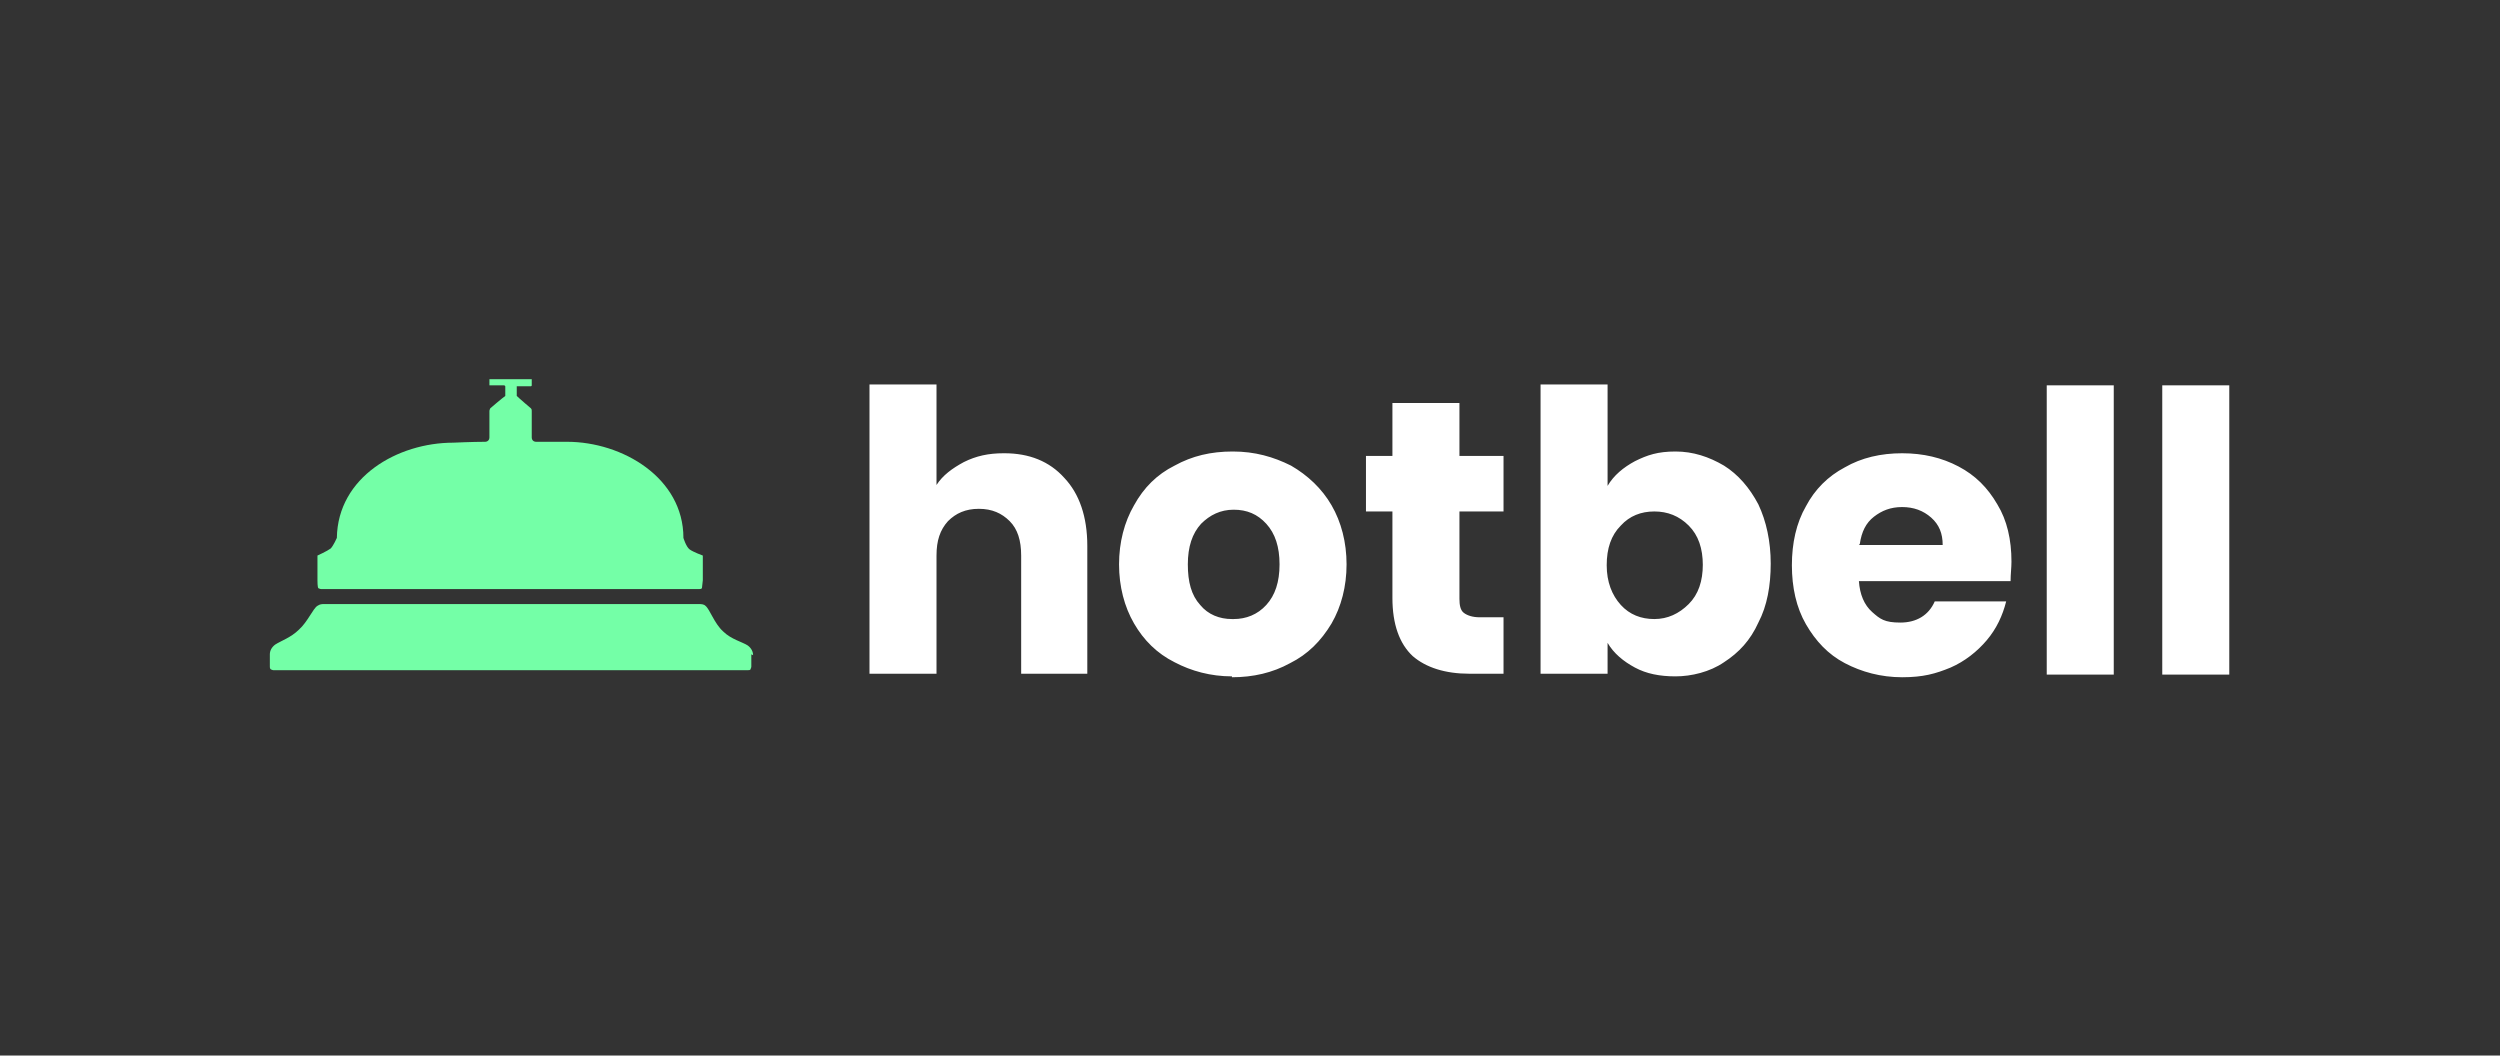 <?xml version="1.0" encoding="UTF-8"?>
<svg id="Layer_1" xmlns="http://www.w3.org/2000/svg" version="1.1" viewBox="0 0 283.5 119.7">
  <rect x="0" y="0" width="283.5" height="119.7" fill="#333333" stroke="none"/>
  <!-- Generator: Adobe Illustrator 29.5.1, SVG Export Plug-In . SVG Version: 2.1.0 Build 141)  -->
  <defs>
    <style>
      .st0 {
        fill: #fff;
      }

      .st1 {
        fill: #74ffa7;
      }
    </style>
  </defs>
  <path class="st1" d="M57.3,43.8s0,0,0,0c0,0,0,0,0,0v1.1s0,0,0,0c-.3.2-1.7,1.4-1.7,1.4,0,0-.1.2-.1.3v3c0,.3-.2.5-.5.5-1.4,0-3.6.1-3.6.1-6.3,0-13.1,3.9-13.2,10.8,0,0-.4.9-.7,1.2-.4.3-1.5.8-1.5.8v2.8c0,.1,0,.8.1.9,0,0,.2.1.3.1h42.9c.1,0,.2,0,.3-.1,0,0,.1-.8.1-.9v-2.8s-1.1-.4-1.5-.7c-.4-.3-.7-1.3-.7-1.3,0-6.8-6.9-10.9-13.2-10.9h-3.5c-.3,0-.5-.2-.5-.5v-3c0-.1,0-.2-.1-.3,0,0-1.3-1.1-1.6-1.4,0,0,0,0,0,0v-1.1s0,0,0,0c0,0,0,0,0,0h1.6c0,0,.1,0,.1-.1v-.7s0,0,0,0c0,0,0,0,0,0h-4.8s0,0,0,0c0,0,0,0,0,0v.7s0,0,0,0c0,0,0,0,0,0h1.7ZM85.4,74.3c0-.4-.2-.8-.6-1.1-.6-.4-1.9-.7-2.8-1.6-1-.9-1.5-2.5-2-2.9-.2-.2-.5-.2-.8-.2h-42.4c-.3,0-.5,0-.8.2-.5.3-1.1,1.8-2.1,2.7-.9.9-2.1,1.3-2.7,1.7-.4.3-.6.7-.6,1.1v1.4c0,.1,0,.2.1.3,0,0,.2.1.3.1h53.8c.1,0,.3,0,.3-.1,0,0,.1-.2.1-.3v-1.4Z"/>
  <path class="st0" d="M245.2,76.5h7.6v-32.8h-7.6v32.8ZM232.1,76.5h7.6v-32.8h-7.6v32.8ZM210.9,61.7c.2-1.4.7-2.4,1.6-3.1.9-.7,1.9-1.1,3.2-1.1s2.4.4,3.3,1.2c.9.8,1.3,1.8,1.3,3.1h-9.5ZM228.1,63.7c0-2.5-.5-4.7-1.6-6.5-1.1-1.9-2.5-3.3-4.4-4.3-1.9-1-4-1.5-6.4-1.5s-4.6.5-6.5,1.6c-1.9,1-3.4,2.5-4.4,4.4-1.1,1.9-1.6,4.2-1.6,6.7s.5,4.8,1.6,6.7c1.1,1.9,2.5,3.4,4.4,4.4,1.9,1,4.1,1.6,6.5,1.6s3.8-.4,5.5-1.1c1.6-.7,3-1.8,4.1-3.1,1.1-1.3,1.8-2.8,2.2-4.4h-8.1c-.7,1.6-2.1,2.4-3.9,2.4s-2.3-.4-3.2-1.2c-.9-.8-1.4-2-1.5-3.5h17.2c0-.8.1-1.5.1-2.2M193.1,64c0,1.9-.5,3.4-1.6,4.5s-2.4,1.7-3.9,1.7-2.8-.5-3.8-1.6c-1-1.1-1.6-2.6-1.6-4.5s.5-3.4,1.6-4.5c1-1.1,2.3-1.6,3.8-1.6s2.8.5,3.9,1.6c1.1,1.1,1.6,2.6,1.6,4.5M182.3,55.2v-11.6h-7.6v32.8h7.6v-3.5c.7,1.2,1.8,2.1,3.1,2.8,1.3.7,2.8,1,4.6,1s3.9-.5,5.5-1.6c1.7-1.1,3-2.5,3.9-4.5,1-1.9,1.4-4.2,1.4-6.7s-.5-4.8-1.4-6.7c-1-1.9-2.3-3.4-3.9-4.4-1.7-1-3.5-1.6-5.5-1.6s-3.2.4-4.6,1.1c-1.3.7-2.4,1.6-3.1,2.8M167.8,70c-.8,0-1.4-.2-1.8-.5-.4-.3-.5-.9-.5-1.6v-9.9h5v-6.3h-5v-6h-7.6v6h-3v6.3h3v9.8c0,3,.8,5.2,2.3,6.6,1.5,1.3,3.7,2,6.4,2h3.9v-6.4h-2.7ZM139.7,70.2c-1.4,0-2.7-.5-3.6-1.6-1-1.1-1.4-2.6-1.4-4.6s.5-3.5,1.5-4.6c1-1,2.2-1.6,3.7-1.6s2.7.5,3.7,1.6c1,1.1,1.5,2.6,1.5,4.6s-.5,3.5-1.5,4.6c-1,1.1-2.3,1.6-3.7,1.6M139.7,76.8c2.4,0,4.6-.5,6.6-1.6,2-1,3.5-2.5,4.7-4.5,1.1-1.9,1.7-4.2,1.7-6.7s-.6-4.8-1.7-6.7c-1.1-1.9-2.7-3.4-4.6-4.5-2-1-4.1-1.6-6.6-1.6s-4.6.5-6.6,1.6c-2,1-3.5,2.5-4.6,4.5-1.1,1.9-1.7,4.2-1.7,6.7s.6,4.8,1.7,6.7c1.1,1.9,2.6,3.4,4.6,4.4,1.9,1,4.1,1.6,6.5,1.6M113.8,51.4c-1.7,0-3.1.3-4.5,1-1.3.7-2.4,1.5-3.1,2.6v-11.4h-7.6v32.8h7.6v-13.4c0-1.7.4-2.9,1.3-3.9.9-.9,2-1.4,3.5-1.4s2.6.5,3.5,1.4c.9.9,1.3,2.2,1.3,3.9v13.4h7.5v-14.5c0-3.3-.9-5.9-2.6-7.7-1.7-1.9-4-2.8-6.8-2.8"/>
</svg>